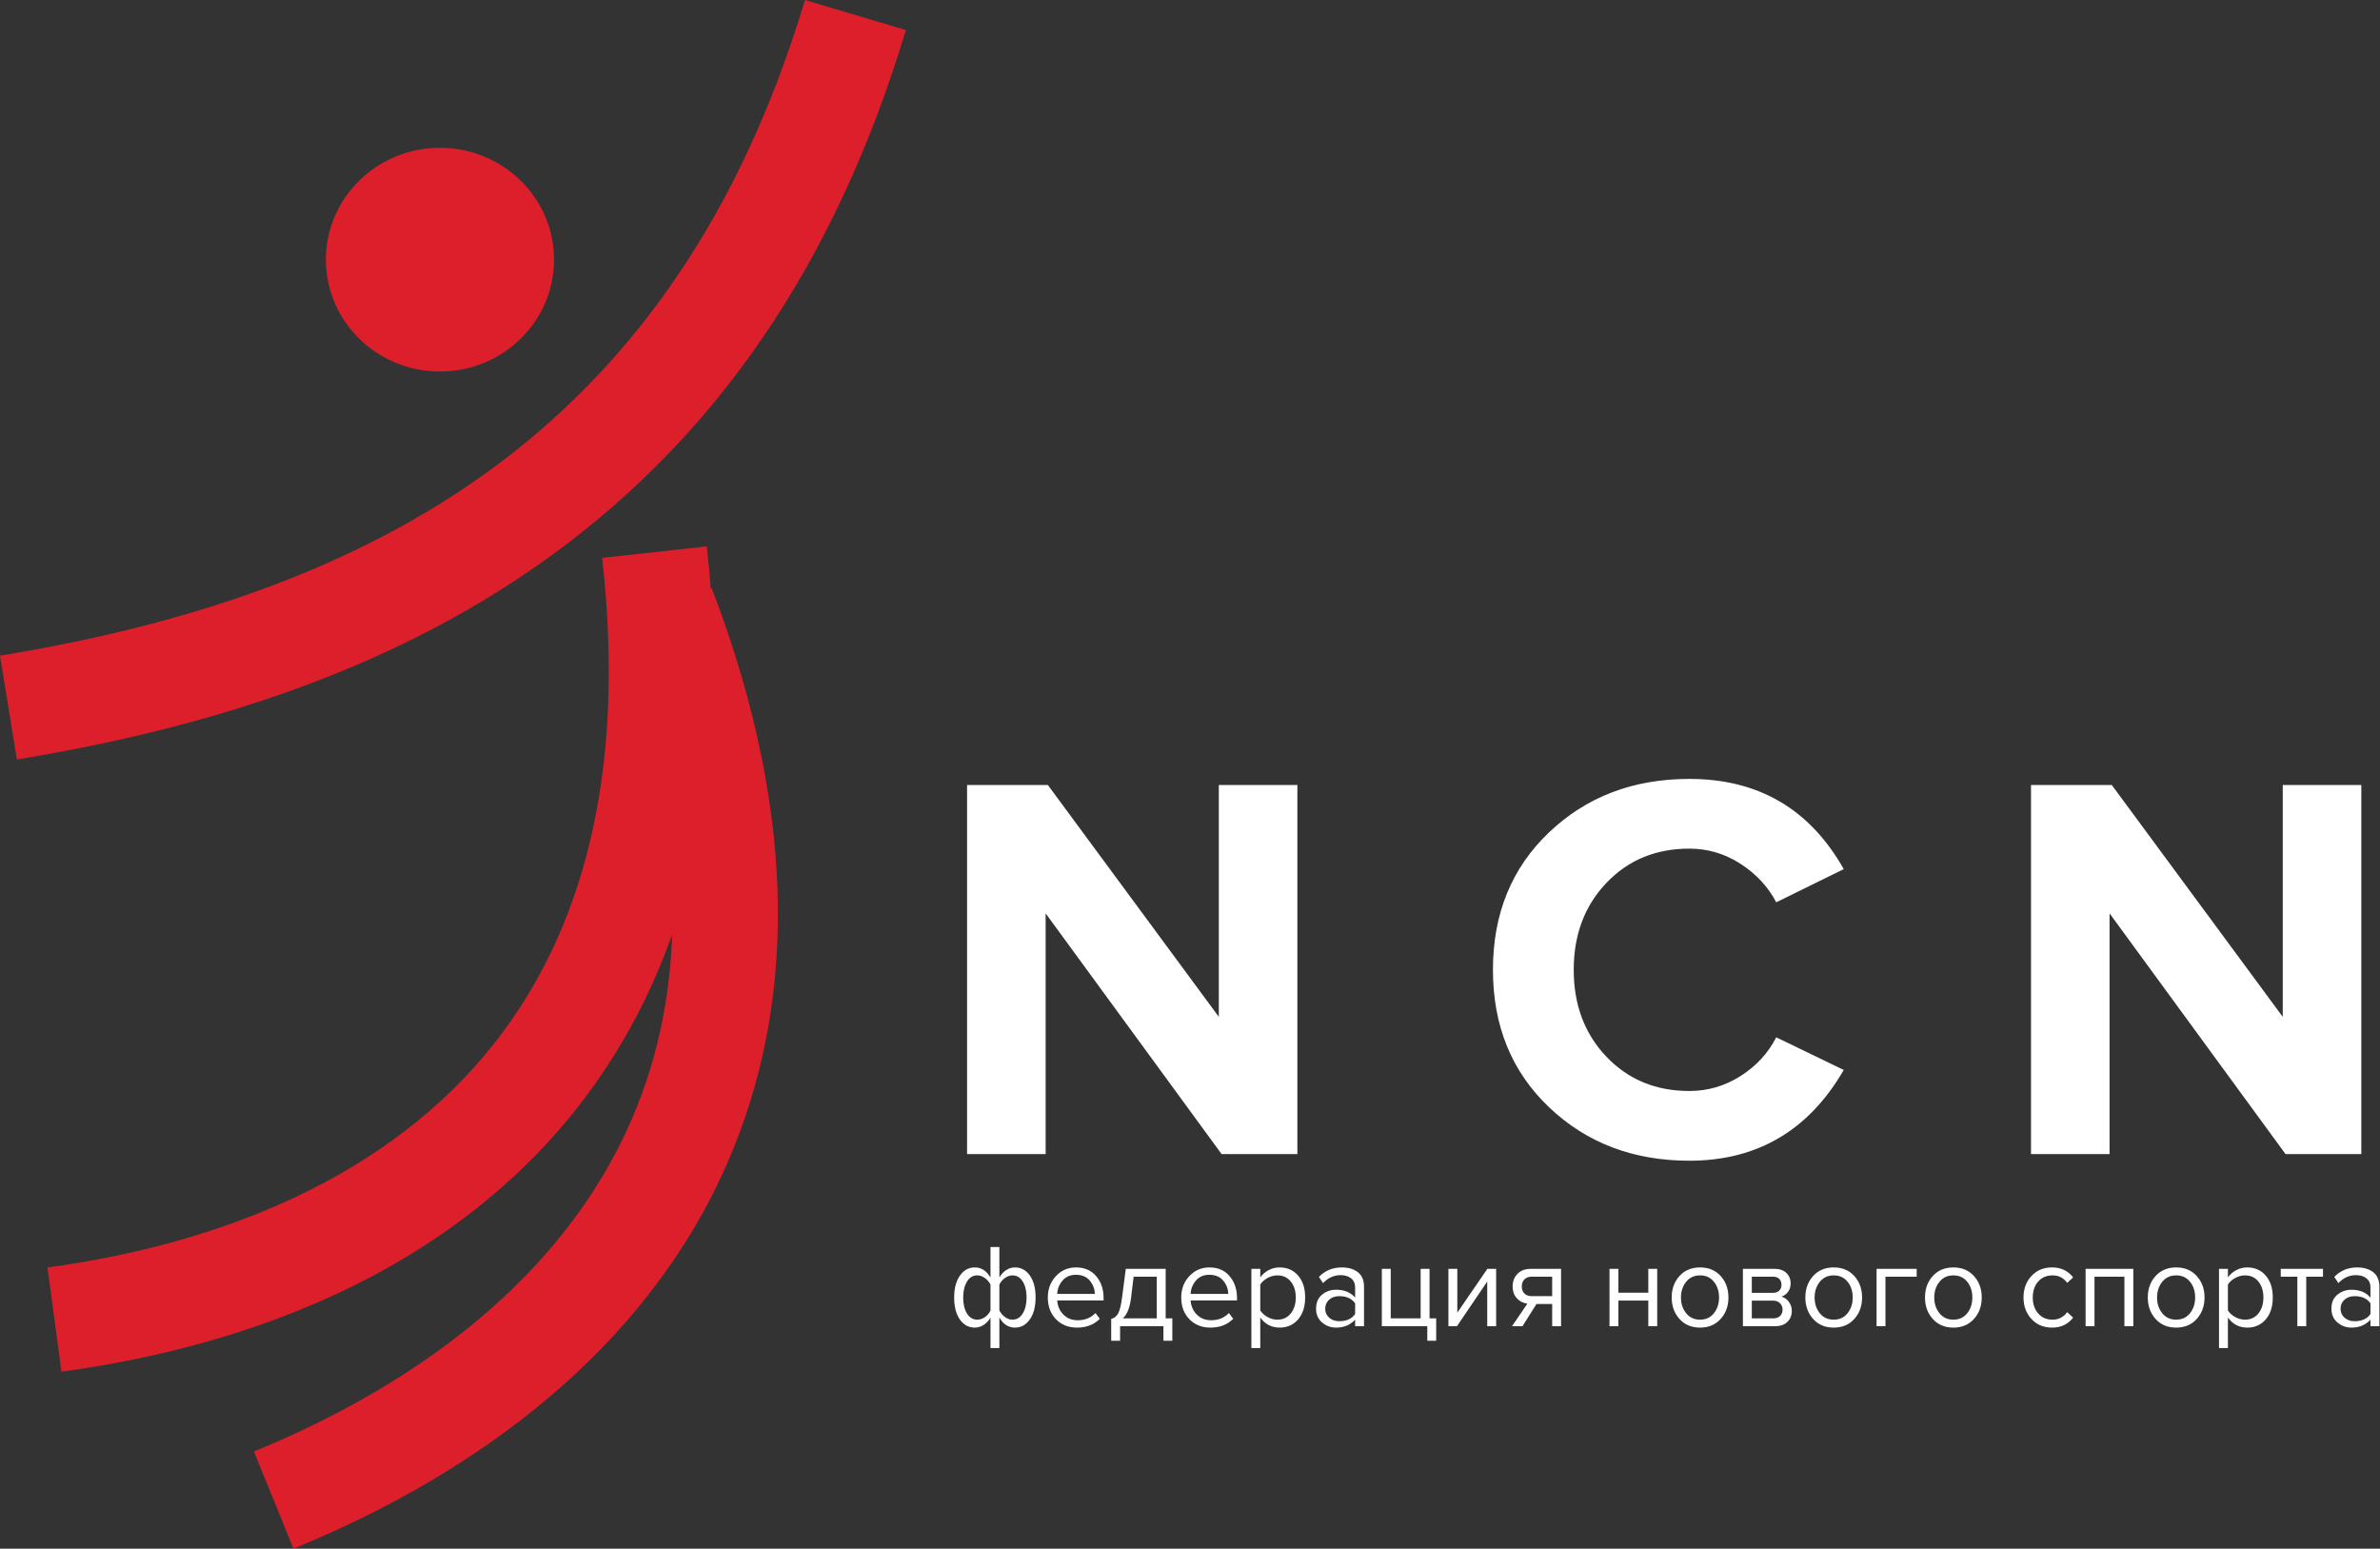 <?xml version="1.0" encoding="UTF-8"?> <svg xmlns="http://www.w3.org/2000/svg" width="229" height="149" viewBox="0 0 229 149" fill="none"><rect x="0" y="0" width="229" height="149" fill="#333333" stroke="none"/><path d="M124.833 111.036H117.54L100.61 87.878V111.036H93.05V75.526H100.823L117.273 97.833V75.526H124.833V111.036ZM162.549 111.675C157.154 111.675 152.655 109.962 149.053 106.537C145.451 103.112 143.649 98.702 143.649 93.308C143.649 87.913 145.451 83.503 149.053 80.079C152.655 76.653 157.154 74.941 162.549 74.941C169.185 74.941 174.136 77.834 177.402 83.619L170.907 86.813C170.126 85.322 168.981 84.088 167.473 83.112C165.964 82.137 164.323 81.649 162.549 81.649C159.319 81.649 156.657 82.749 154.563 84.95C152.469 87.15 151.422 89.936 151.422 93.308C151.422 96.679 152.469 99.466 154.563 101.666C156.657 103.866 159.319 104.967 162.549 104.967C164.323 104.967 165.964 104.487 167.473 103.529C168.981 102.571 170.126 101.329 170.907 99.802L177.402 102.944C174.03 108.764 169.079 111.675 162.549 111.675ZM227.202 111.036H219.909L202.979 87.878V111.036H195.42V75.526H203.192L219.643 97.833V75.526H227.202V111.036Z" fill="white"></path><path fill-rule="evenodd" clip-rule="evenodd" d="M42.331 14.222C48.394 14.222 53.308 19.039 53.308 24.983C53.308 30.926 48.394 35.744 42.331 35.744C36.269 35.744 31.355 30.926 31.355 24.983C31.355 19.039 36.269 14.222 42.331 14.222Z" fill="#DD1F2B"></path><path d="M0 63.084C17.997 60.134 34.34 54.723 47.652 44.862C60.84 35.092 71.201 20.81 77.452 -0L87.159 2.892C80.223 25.985 68.57 41.949 53.675 52.984C38.903 63.926 21.092 69.878 1.624 73.068L0 63.084Z" fill="#DD1F2B"></path><path d="M68.478 56.585C77.088 79.075 76.334 97.307 70.01 111.837C62.167 129.855 45.841 141.801 28.238 149L24.433 139.65C39.867 133.338 54.096 123.055 60.738 107.796C66.055 95.581 66.565 79.929 59.008 60.191L68.478 56.585Z" fill="#DD1F2B"></path><path d="M68.002 52.568C70.708 76.492 65.416 93.951 55.658 106.432C43.544 121.926 24.752 129.41 5.916 131.972L4.569 121.948C21.1 119.699 37.454 113.309 47.694 100.211C55.902 89.713 60.314 74.684 57.938 53.677L68.002 52.568Z" fill="#DD1F2B"></path><path d="M93.795 121.942C94.419 121.942 94.922 122.266 95.303 122.913V119.978H96.159V122.902C96.327 122.612 96.542 122.38 96.805 122.205C97.067 122.03 97.351 121.942 97.656 121.942C98.249 121.942 98.729 122.203 99.094 122.725C99.46 123.246 99.643 123.949 99.643 124.832C99.643 125.715 99.458 126.419 99.089 126.944C98.719 127.47 98.242 127.733 97.656 127.733C97.031 127.733 96.532 127.409 96.159 126.762V129.697H95.303V126.773C95.135 127.062 94.918 127.295 94.652 127.47C94.385 127.645 94.1 127.733 93.795 127.733C93.201 127.733 92.722 127.472 92.356 126.95C91.991 126.429 91.808 125.726 91.808 124.843C91.808 123.96 91.992 123.255 92.362 122.73C92.731 122.205 93.209 121.942 93.795 121.942ZM94.035 122.707C93.616 122.707 93.285 122.907 93.041 123.307C92.798 123.707 92.676 124.219 92.676 124.843C92.676 125.467 92.798 125.978 93.041 126.373C93.285 126.769 93.616 126.968 94.035 126.968C94.294 126.968 94.541 126.883 94.778 126.716C95.014 126.549 95.188 126.339 95.303 126.088V123.598C95.181 123.347 95.002 123.136 94.766 122.964C94.53 122.793 94.286 122.707 94.035 122.707ZM97.415 126.968C97.834 126.968 98.165 126.768 98.409 126.368C98.653 125.968 98.775 125.456 98.775 124.832C98.775 124.207 98.653 123.697 98.409 123.301C98.165 122.905 97.834 122.707 97.415 122.707C97.164 122.707 96.921 122.793 96.685 122.964C96.448 123.136 96.274 123.343 96.159 123.587V126.076C96.281 126.328 96.458 126.539 96.69 126.711C96.922 126.882 97.164 126.968 97.415 126.968ZM103.629 127.733C102.807 127.733 102.132 127.464 101.607 126.927C101.082 126.391 100.819 125.692 100.819 124.832C100.819 124.024 101.078 123.341 101.596 122.782C102.113 122.222 102.761 121.942 103.537 121.942C104.352 121.942 104.997 122.222 105.473 122.782C105.949 123.341 106.187 124.047 106.187 124.9V125.117H101.721C101.76 125.658 101.957 126.111 102.315 126.476C102.673 126.842 103.138 127.024 103.709 127.024C104.394 127.024 104.961 126.792 105.41 126.328L105.821 126.888C105.258 127.451 104.527 127.733 103.629 127.733ZM105.342 124.489C105.334 124.017 105.174 123.592 104.862 123.216C104.55 122.839 104.105 122.65 103.526 122.65C102.978 122.65 102.546 122.837 102.23 123.21C101.914 123.583 101.744 124.009 101.721 124.489H105.342ZM106.918 129V126.888C107.2 126.835 107.42 126.665 107.58 126.379C107.74 126.094 107.87 125.567 107.968 124.797L108.323 122.079H112.16V126.842H112.8V129H111.943V127.596H107.774V129H106.918ZM109.076 122.833L108.825 124.9C108.696 125.867 108.429 126.514 108.026 126.842H111.303V122.833H109.076ZM116.466 127.733C115.643 127.733 114.969 127.464 114.444 126.927C113.919 126.391 113.656 125.692 113.656 124.832C113.656 124.024 113.915 123.341 114.433 122.782C114.95 122.222 115.598 121.942 116.374 121.942C117.189 121.942 117.834 122.222 118.31 122.782C118.786 123.341 119.024 124.047 119.024 124.9V125.117H114.558C114.597 125.658 114.794 126.111 115.152 126.476C115.51 126.842 115.974 127.024 116.546 127.024C117.231 127.024 117.798 126.792 118.247 126.328L118.658 126.888C118.095 127.451 117.364 127.733 116.466 127.733ZM118.179 124.489C118.171 124.017 118.011 123.592 117.699 123.216C117.387 122.839 116.941 122.65 116.363 122.65C115.815 122.65 115.383 122.837 115.067 123.21C114.751 123.583 114.581 124.009 114.558 124.489H118.179ZM123.124 127.733C122.347 127.733 121.727 127.409 121.262 126.762V129.697H120.406V122.079H121.262V122.902C121.468 122.612 121.734 122.38 122.062 122.205C122.389 122.03 122.743 121.942 123.124 121.942C123.855 121.942 124.447 122.203 124.9 122.725C125.353 123.246 125.58 123.949 125.58 124.832C125.58 125.715 125.353 126.419 124.9 126.944C124.447 127.47 123.855 127.733 123.124 127.733ZM122.907 126.968C123.447 126.968 123.878 126.768 124.198 126.368C124.517 125.968 124.677 125.456 124.677 124.832C124.677 124.207 124.517 123.697 124.198 123.301C123.878 122.905 123.447 122.707 122.907 122.707C122.58 122.707 122.262 122.793 121.953 122.964C121.645 123.136 121.414 123.343 121.262 123.587V126.076C121.414 126.328 121.645 126.539 121.953 126.711C122.262 126.882 122.58 126.968 122.907 126.968ZM131.244 127.596H130.388V126.968C129.923 127.478 129.314 127.733 128.56 127.733C128.05 127.733 127.601 127.569 127.213 127.242C126.824 126.914 126.63 126.469 126.63 125.905C126.63 125.326 126.822 124.879 127.207 124.563C127.591 124.247 128.042 124.089 128.56 124.089C129.344 124.089 129.954 124.34 130.388 124.843V123.85C130.388 123.484 130.258 123.199 129.999 122.993C129.74 122.787 129.406 122.684 128.994 122.684C128.347 122.684 127.784 122.94 127.304 123.45L126.904 122.856C127.49 122.247 128.225 121.942 129.108 121.942C129.74 121.942 130.254 122.095 130.65 122.399C131.046 122.703 131.244 123.172 131.244 123.804V127.596ZM128.869 127.116C129.554 127.116 130.06 126.888 130.388 126.431V125.391C130.06 124.934 129.554 124.706 128.869 124.706C128.473 124.706 128.147 124.818 127.892 125.043C127.637 125.268 127.51 125.559 127.51 125.917C127.51 126.267 127.637 126.554 127.892 126.779C128.147 127.004 128.473 127.116 128.869 127.116ZM137.332 129V127.596H132.958V122.079H133.814V126.842H136.692V122.079H137.549V126.842H138.188V129H137.332ZM140.187 127.596H139.365V122.079H140.221V126.293L143.111 122.079H143.956V127.596H143.099V123.301L140.187 127.596ZM146.492 127.596H145.486L146.96 125.426C146.541 125.373 146.2 125.197 145.938 124.9C145.675 124.603 145.543 124.227 145.543 123.77C145.543 123.282 145.7 122.879 146.012 122.559C146.324 122.239 146.75 122.079 147.291 122.079H150.203V127.596H149.347V125.46H147.839L146.492 127.596ZM147.382 124.706H149.347V122.833H147.382C147.085 122.833 146.851 122.919 146.68 123.09C146.509 123.261 146.423 123.488 146.423 123.77C146.423 124.051 146.507 124.278 146.674 124.449C146.841 124.62 147.078 124.706 147.382 124.706ZM155.719 127.596H154.863V122.079H155.719V124.375H158.597V122.079H159.454V127.596H158.597V125.129H155.719V127.596ZM165.559 126.899C165.06 127.455 164.4 127.733 163.578 127.733C162.755 127.733 162.094 127.455 161.596 126.899C161.097 126.343 160.848 125.654 160.848 124.832C160.848 124.009 161.097 123.322 161.596 122.77C162.094 122.218 162.755 121.942 163.578 121.942C164.4 121.942 165.06 122.218 165.559 122.77C166.058 123.322 166.307 124.009 166.307 124.832C166.307 125.654 166.058 126.343 165.559 126.899ZM162.235 126.345C162.567 126.76 163.014 126.968 163.578 126.968C164.141 126.968 164.586 126.76 164.914 126.345C165.241 125.93 165.405 125.426 165.405 124.832C165.405 124.238 165.241 123.735 164.914 123.324C164.586 122.913 164.141 122.707 163.578 122.707C163.014 122.707 162.567 122.915 162.235 123.33C161.904 123.745 161.739 124.245 161.739 124.832C161.739 125.426 161.904 125.93 162.235 126.345ZM170.795 127.596H167.7V122.079H170.738C171.218 122.079 171.597 122.208 171.874 122.468C172.153 122.726 172.292 123.069 172.292 123.495C172.292 123.808 172.206 124.076 172.035 124.301C171.863 124.526 171.652 124.675 171.401 124.752C171.682 124.82 171.92 124.984 172.115 125.243C172.309 125.502 172.406 125.787 172.406 126.099C172.406 126.549 172.263 126.91 171.977 127.184C171.692 127.458 171.298 127.596 170.795 127.596ZM170.624 126.842C170.898 126.842 171.115 126.765 171.275 126.613C171.435 126.461 171.515 126.255 171.515 125.996C171.515 125.761 171.435 125.559 171.275 125.391C171.115 125.224 170.898 125.14 170.624 125.14H168.557V126.842H170.624ZM170.59 124.386C170.849 124.386 171.05 124.316 171.195 124.175C171.34 124.035 171.412 123.85 171.412 123.621C171.412 123.377 171.34 123.185 171.195 123.044C171.05 122.903 170.849 122.833 170.59 122.833H168.557V124.386H170.59ZM178.419 126.899C177.92 127.455 177.26 127.733 176.437 127.733C175.615 127.733 174.954 127.455 174.456 126.899C173.957 126.343 173.708 125.654 173.708 124.832C173.708 124.009 173.957 123.322 174.456 122.77C174.954 122.218 175.615 121.942 176.437 121.942C177.26 121.942 177.92 122.218 178.419 122.77C178.918 123.322 179.167 124.009 179.167 124.832C179.167 125.654 178.918 126.343 178.419 126.899ZM175.095 126.345C175.427 126.76 175.874 126.968 176.437 126.968C177.001 126.968 177.446 126.76 177.773 126.345C178.101 125.93 178.265 125.426 178.265 124.832C178.265 124.238 178.101 123.735 177.773 123.324C177.446 122.913 177.001 122.707 176.437 122.707C175.874 122.707 175.427 122.915 175.095 123.33C174.764 123.745 174.599 124.245 174.599 124.832C174.599 125.426 174.764 125.93 175.095 126.345ZM184.421 122.079V122.833H181.416V127.596H180.56V122.079H184.421ZM189.931 126.899C189.432 127.455 188.772 127.733 187.95 127.733C187.127 127.733 186.467 127.455 185.968 126.899C185.469 126.343 185.22 125.654 185.22 124.832C185.22 124.009 185.469 123.322 185.968 122.77C186.467 122.218 187.127 121.942 187.95 121.942C188.772 121.942 189.432 122.218 189.931 122.77C190.43 123.322 190.679 124.009 190.679 124.832C190.679 125.654 190.43 126.343 189.931 126.899ZM186.608 126.345C186.939 126.76 187.386 126.968 187.95 126.968C188.513 126.968 188.958 126.76 189.286 126.345C189.613 125.93 189.777 125.426 189.777 124.832C189.777 124.238 189.613 123.735 189.286 123.324C188.958 122.913 188.513 122.707 187.95 122.707C187.386 122.707 186.939 122.915 186.608 123.33C186.277 123.745 186.111 124.245 186.111 124.832C186.111 125.426 186.277 125.93 186.608 126.345ZM197.452 127.733C196.637 127.733 195.975 127.456 195.465 126.905C194.954 126.353 194.699 125.661 194.699 124.832C194.699 124.002 194.954 123.313 195.465 122.764C195.975 122.216 196.637 121.942 197.452 121.942C198.304 121.942 198.978 122.262 199.473 122.902L198.903 123.427C198.552 122.947 198.084 122.707 197.498 122.707C196.919 122.707 196.456 122.905 196.11 123.301C195.763 123.697 195.59 124.207 195.59 124.832C195.59 125.456 195.763 125.968 196.11 126.368C196.456 126.768 196.919 126.968 197.498 126.968C198.076 126.968 198.545 126.727 198.903 126.248L199.473 126.773C198.978 127.413 198.304 127.733 197.452 127.733ZM205.264 127.596H204.407V122.833H201.529V127.596H200.673V122.08H205.264V127.596ZM211.369 126.899C210.87 127.455 210.21 127.733 209.387 127.733C208.565 127.733 207.904 127.455 207.406 126.899C206.907 126.343 206.657 125.654 206.657 124.832C206.657 124.01 206.907 123.323 207.406 122.77C207.904 122.219 208.565 121.942 209.387 121.942C210.21 121.942 210.87 122.219 211.369 122.77C211.867 123.323 212.117 124.01 212.117 124.832C212.117 125.654 211.867 126.343 211.369 126.899ZM208.045 126.346C208.377 126.76 208.824 126.968 209.387 126.968C209.951 126.968 210.396 126.76 210.723 126.346C211.051 125.93 211.215 125.426 211.215 124.832C211.215 124.238 211.051 123.736 210.723 123.324C210.396 122.913 209.951 122.708 209.387 122.708C208.824 122.708 208.377 122.915 208.045 123.33C207.714 123.745 207.548 124.246 207.548 124.832C207.548 125.426 207.714 125.93 208.045 126.346ZM216.228 127.733C215.452 127.733 214.831 127.409 214.366 126.762V129.697H213.51V122.08H214.366V122.902C214.572 122.612 214.839 122.38 215.166 122.205C215.493 122.03 215.848 121.942 216.228 121.942C216.959 121.942 217.551 122.203 218.004 122.725C218.457 123.247 218.684 123.949 218.684 124.832C218.684 125.715 218.457 126.42 218.004 126.945C217.551 127.47 216.959 127.733 216.228 127.733ZM216.011 126.968C216.552 126.968 216.982 126.768 217.302 126.368C217.622 125.968 217.781 125.457 217.781 124.832C217.781 124.207 217.622 123.698 217.302 123.302C216.982 122.906 216.552 122.708 216.011 122.708C215.684 122.708 215.366 122.793 215.058 122.964C214.749 123.136 214.519 123.344 214.366 123.587V126.077C214.519 126.328 214.749 126.539 215.058 126.711C215.366 126.882 215.684 126.968 216.011 126.968ZM221.904 127.596H221.048V122.833H219.449V122.08H223.515V122.833H221.904V127.596ZM228.94 127.596H228.083V126.968C227.619 127.478 227.01 127.733 226.256 127.733C225.745 127.733 225.297 127.569 224.908 127.242C224.52 126.914 224.326 126.469 224.326 125.905C224.326 125.327 224.518 124.88 224.903 124.564C225.287 124.248 225.738 124.09 226.256 124.09C227.04 124.09 227.649 124.341 228.083 124.844V123.85C228.083 123.485 227.954 123.199 227.695 122.993C227.436 122.788 227.101 122.685 226.69 122.685C226.043 122.685 225.479 122.94 225 123.45L224.6 122.856C225.186 122.247 225.921 121.942 226.804 121.942C227.436 121.942 227.95 122.095 228.346 122.399C228.742 122.704 228.94 123.172 228.94 123.804V127.596ZM226.564 127.116C227.249 127.116 227.756 126.888 228.083 126.431V125.392C227.756 124.935 227.249 124.706 226.564 124.706C226.168 124.706 225.843 124.818 225.587 125.043C225.332 125.268 225.205 125.559 225.205 125.917C225.205 126.267 225.332 126.555 225.587 126.779C225.843 127.004 226.168 127.116 226.564 127.116Z" fill="white"></path></svg> 